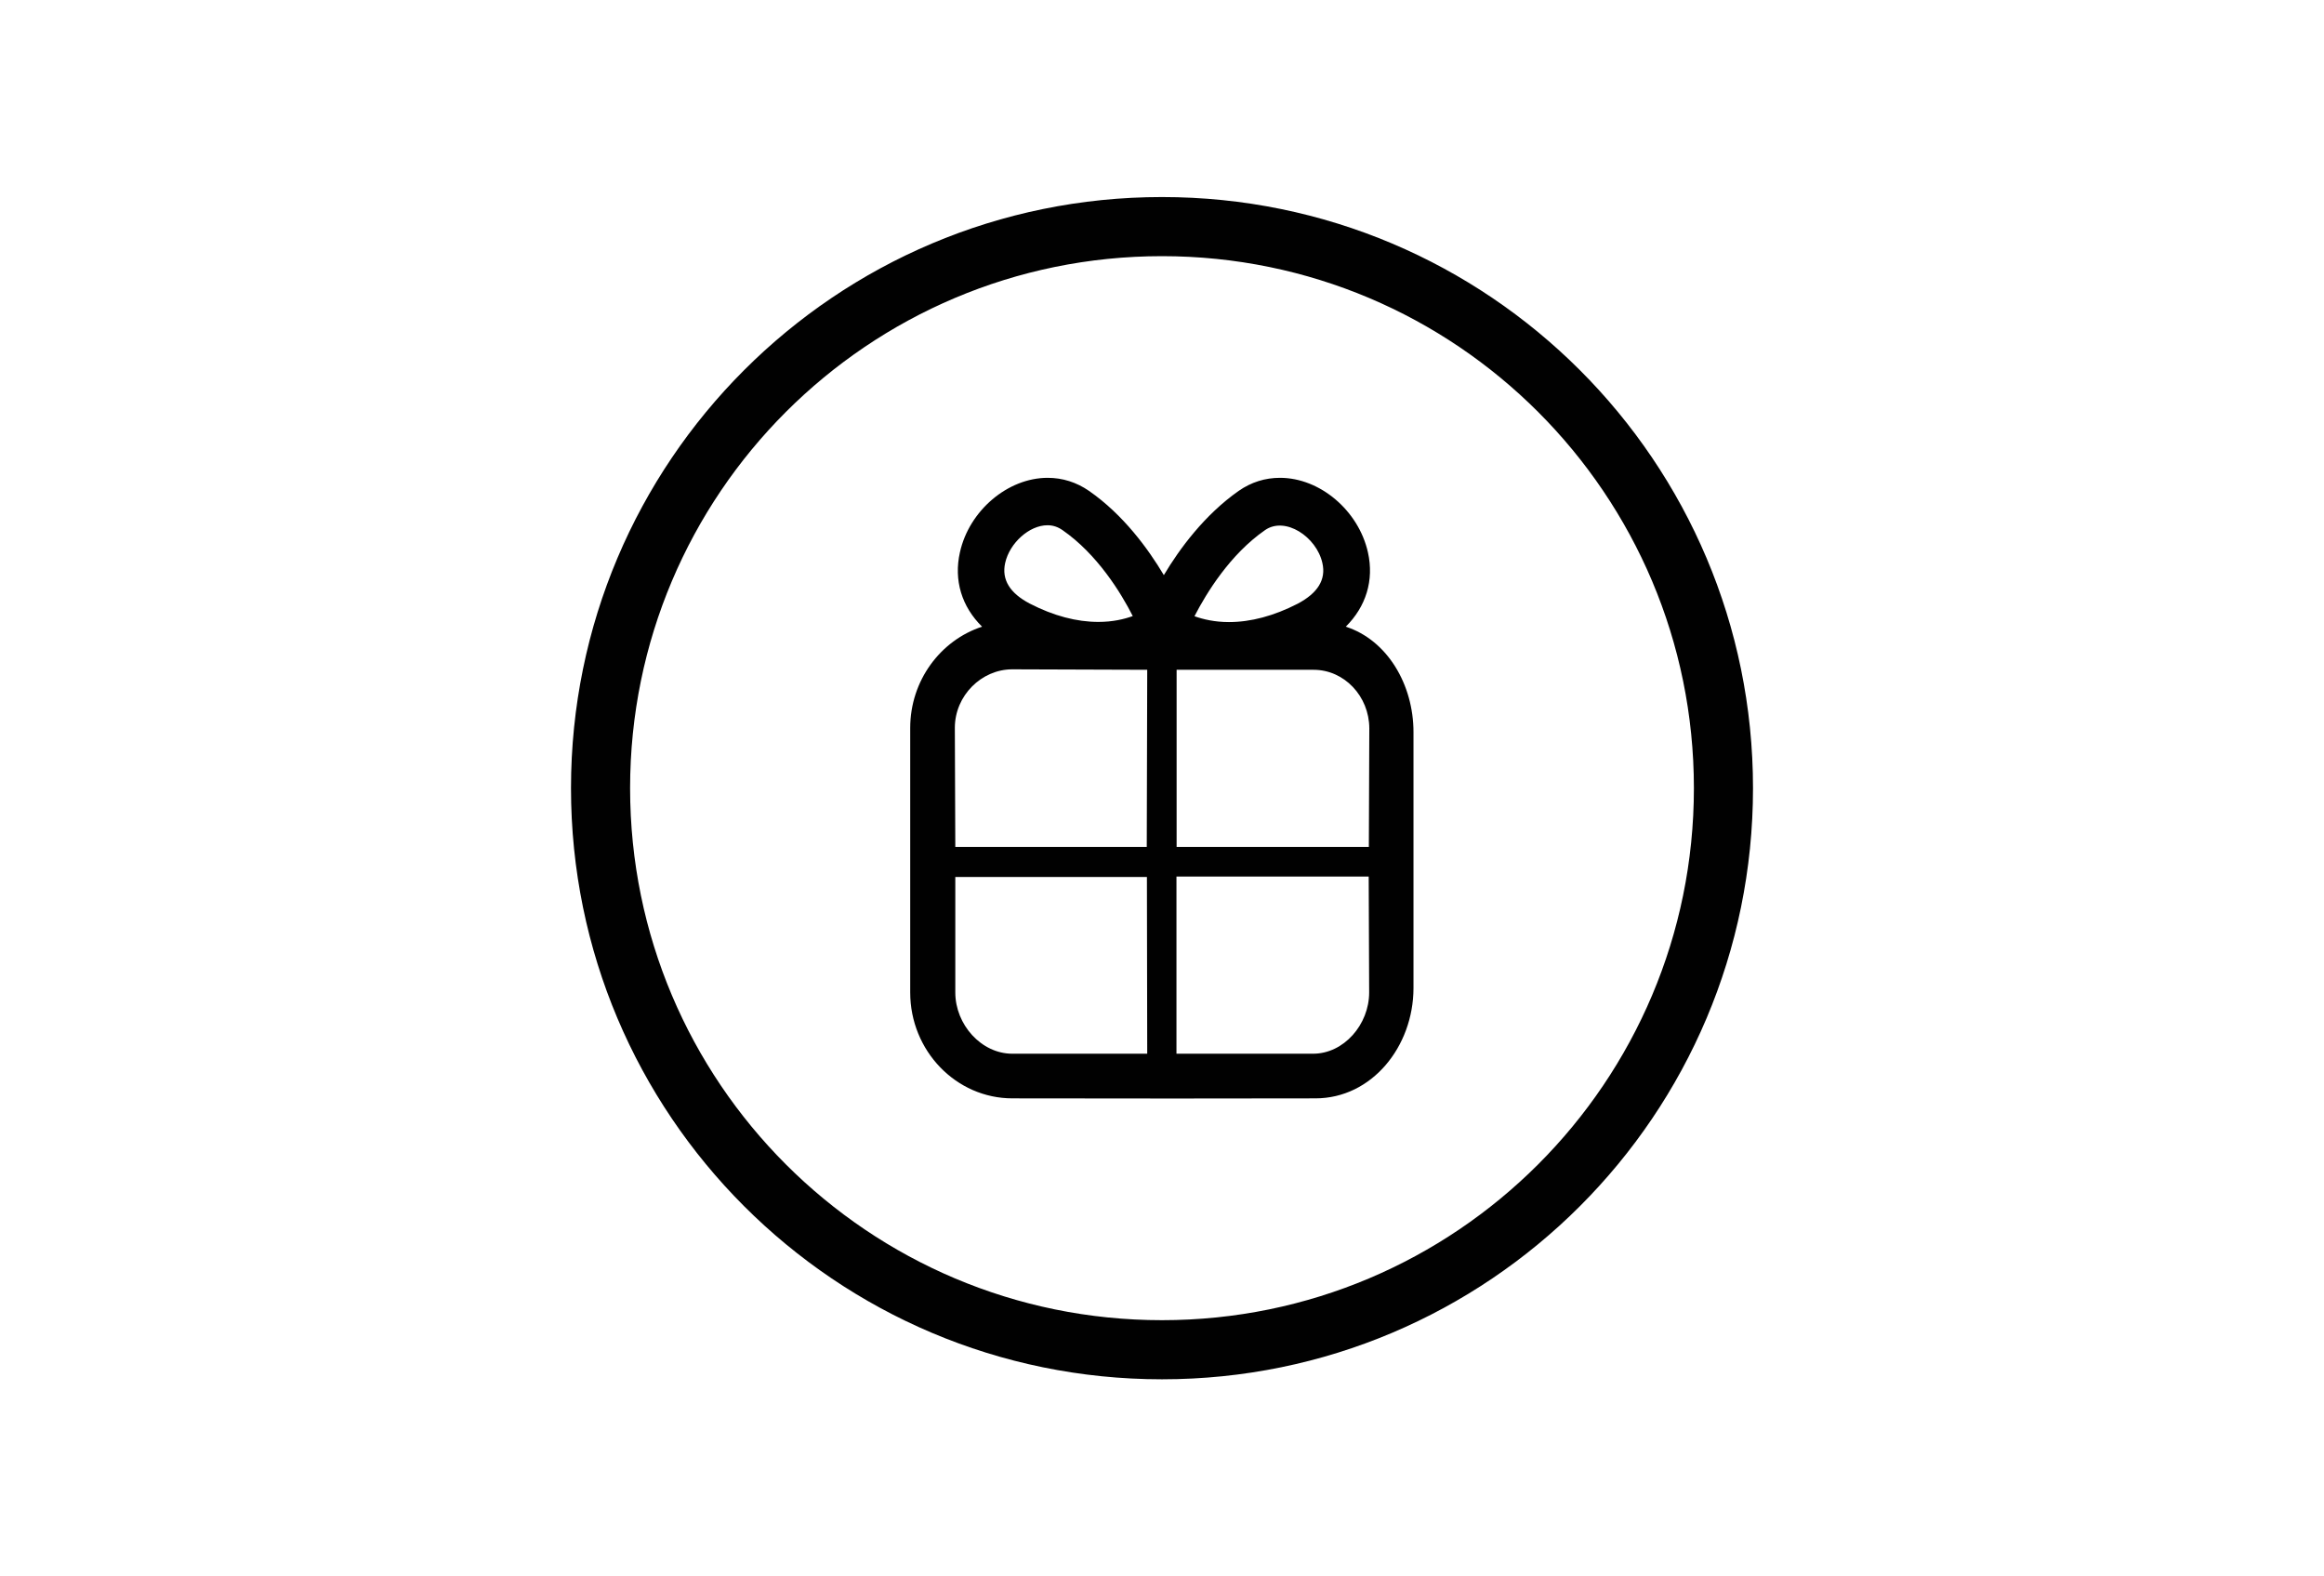 <?xml version="1.0" encoding="utf-8"?>
<!-- Generator: Adobe Illustrator 20.1.0, SVG Export Plug-In . SVG Version: 6.00 Build 0)  -->
<svg version="1.1" id="Layer_1" xmlns="http://www.w3.org/2000/svg" xmlns:xlink="http://www.w3.org/1999/xlink" x="0px" y="0px"
	 viewBox="0 0 1510 1024" style="enable-background:new 0 0 1510 1024;" xml:space="preserve">
<style type="text/css">
	.st0{fill:#FFFFFF;}
	.st1{clip-path:url(#SVGID_2_);}
	.st2{fill:#231F20;}
	.st3{fill:#010101;}
	.st4{fill-rule:evenodd;clip-rule:evenodd;}
	.st5{fill:none;}
	.st6{fill:#221F1F;}
</style>
<g>
	<path class="st3" d="M755,128c-212.1,0-384,171.9-384,384c0,212.1,171.9,384,384,384s384-171.9,384-384
		C1139,299.9,967.1,128,755,128z M755,857.6c-190.9,0-345.6-154.7-345.6-345.6c0-190.9,154.7-345.6,345.6-345.6
		s345.6,154.7,345.6,345.6C1100.6,702.9,945.9,857.6,755,857.6z M854.7,713.5l-92.2,0.1l-104.7-0.1c-36.6,0-66.4-30.9-66.4-68.8
		V472.9c0-30.8,19.7-57,46.7-65.8c-13.2-13-18.5-30.1-14.4-48.3c6-27.1,31.1-48.4,57-48.4c9.7,0,18.8,2.9,26.9,8.5
		c22.3,15.5,38.4,37.6,48.6,54.7c10.2-17.1,26.4-39.1,48.6-54.7c8.2-5.7,17.2-8.5,26.9-8.5c25.9,0,51,21.2,57.1,48.4
		c4.1,18.2-1.3,35.3-14.4,48.3c27,8.7,44,37.6,44,68.5V642C918.3,679.9,891.3,713.5,854.7,713.5z M690.4,344.4
		c-3-2.1-6.2-3.2-9.8-3.2c-11.8,0-24.6,11.5-27.5,24.5c-2.4,10.8,3,19.6,16,26.4c15.5,8,30.5,11.9,44.6,11.9
		c9.3,0,16.8-1.8,22.3-3.8C728.3,385,712.9,360,690.4,344.4z M657.7,434.8c-20,0-37.3,17.1-37.3,38l0.3,77.4h124.4l0.3-115.1
		L657.7,434.8z M745.2,569.7H620.7v75c0,21,17,39.8,37,39.8h87.7L745.2,569.7z M859.2,365.7c-3.8-17-24.2-30.5-37.3-21.3
		c-22.6,15.7-37.9,40.6-45.8,55.9c5.6,2,13.1,3.8,22.4,3.8c14.2,0,29.2-4,44.6-11.9C856.2,385.3,861.7,376.5,859.2,365.7z
		 M853.5,435.1h-89v115.1h124.9l0.3-77.1C889.6,452.2,873.4,435.1,853.5,435.1z M889.3,569.4H764.4v115.1h88.8
		c19.9,0,36.4-18.9,36.4-39.8L889.3,569.4z"/>
</g>
</svg>
